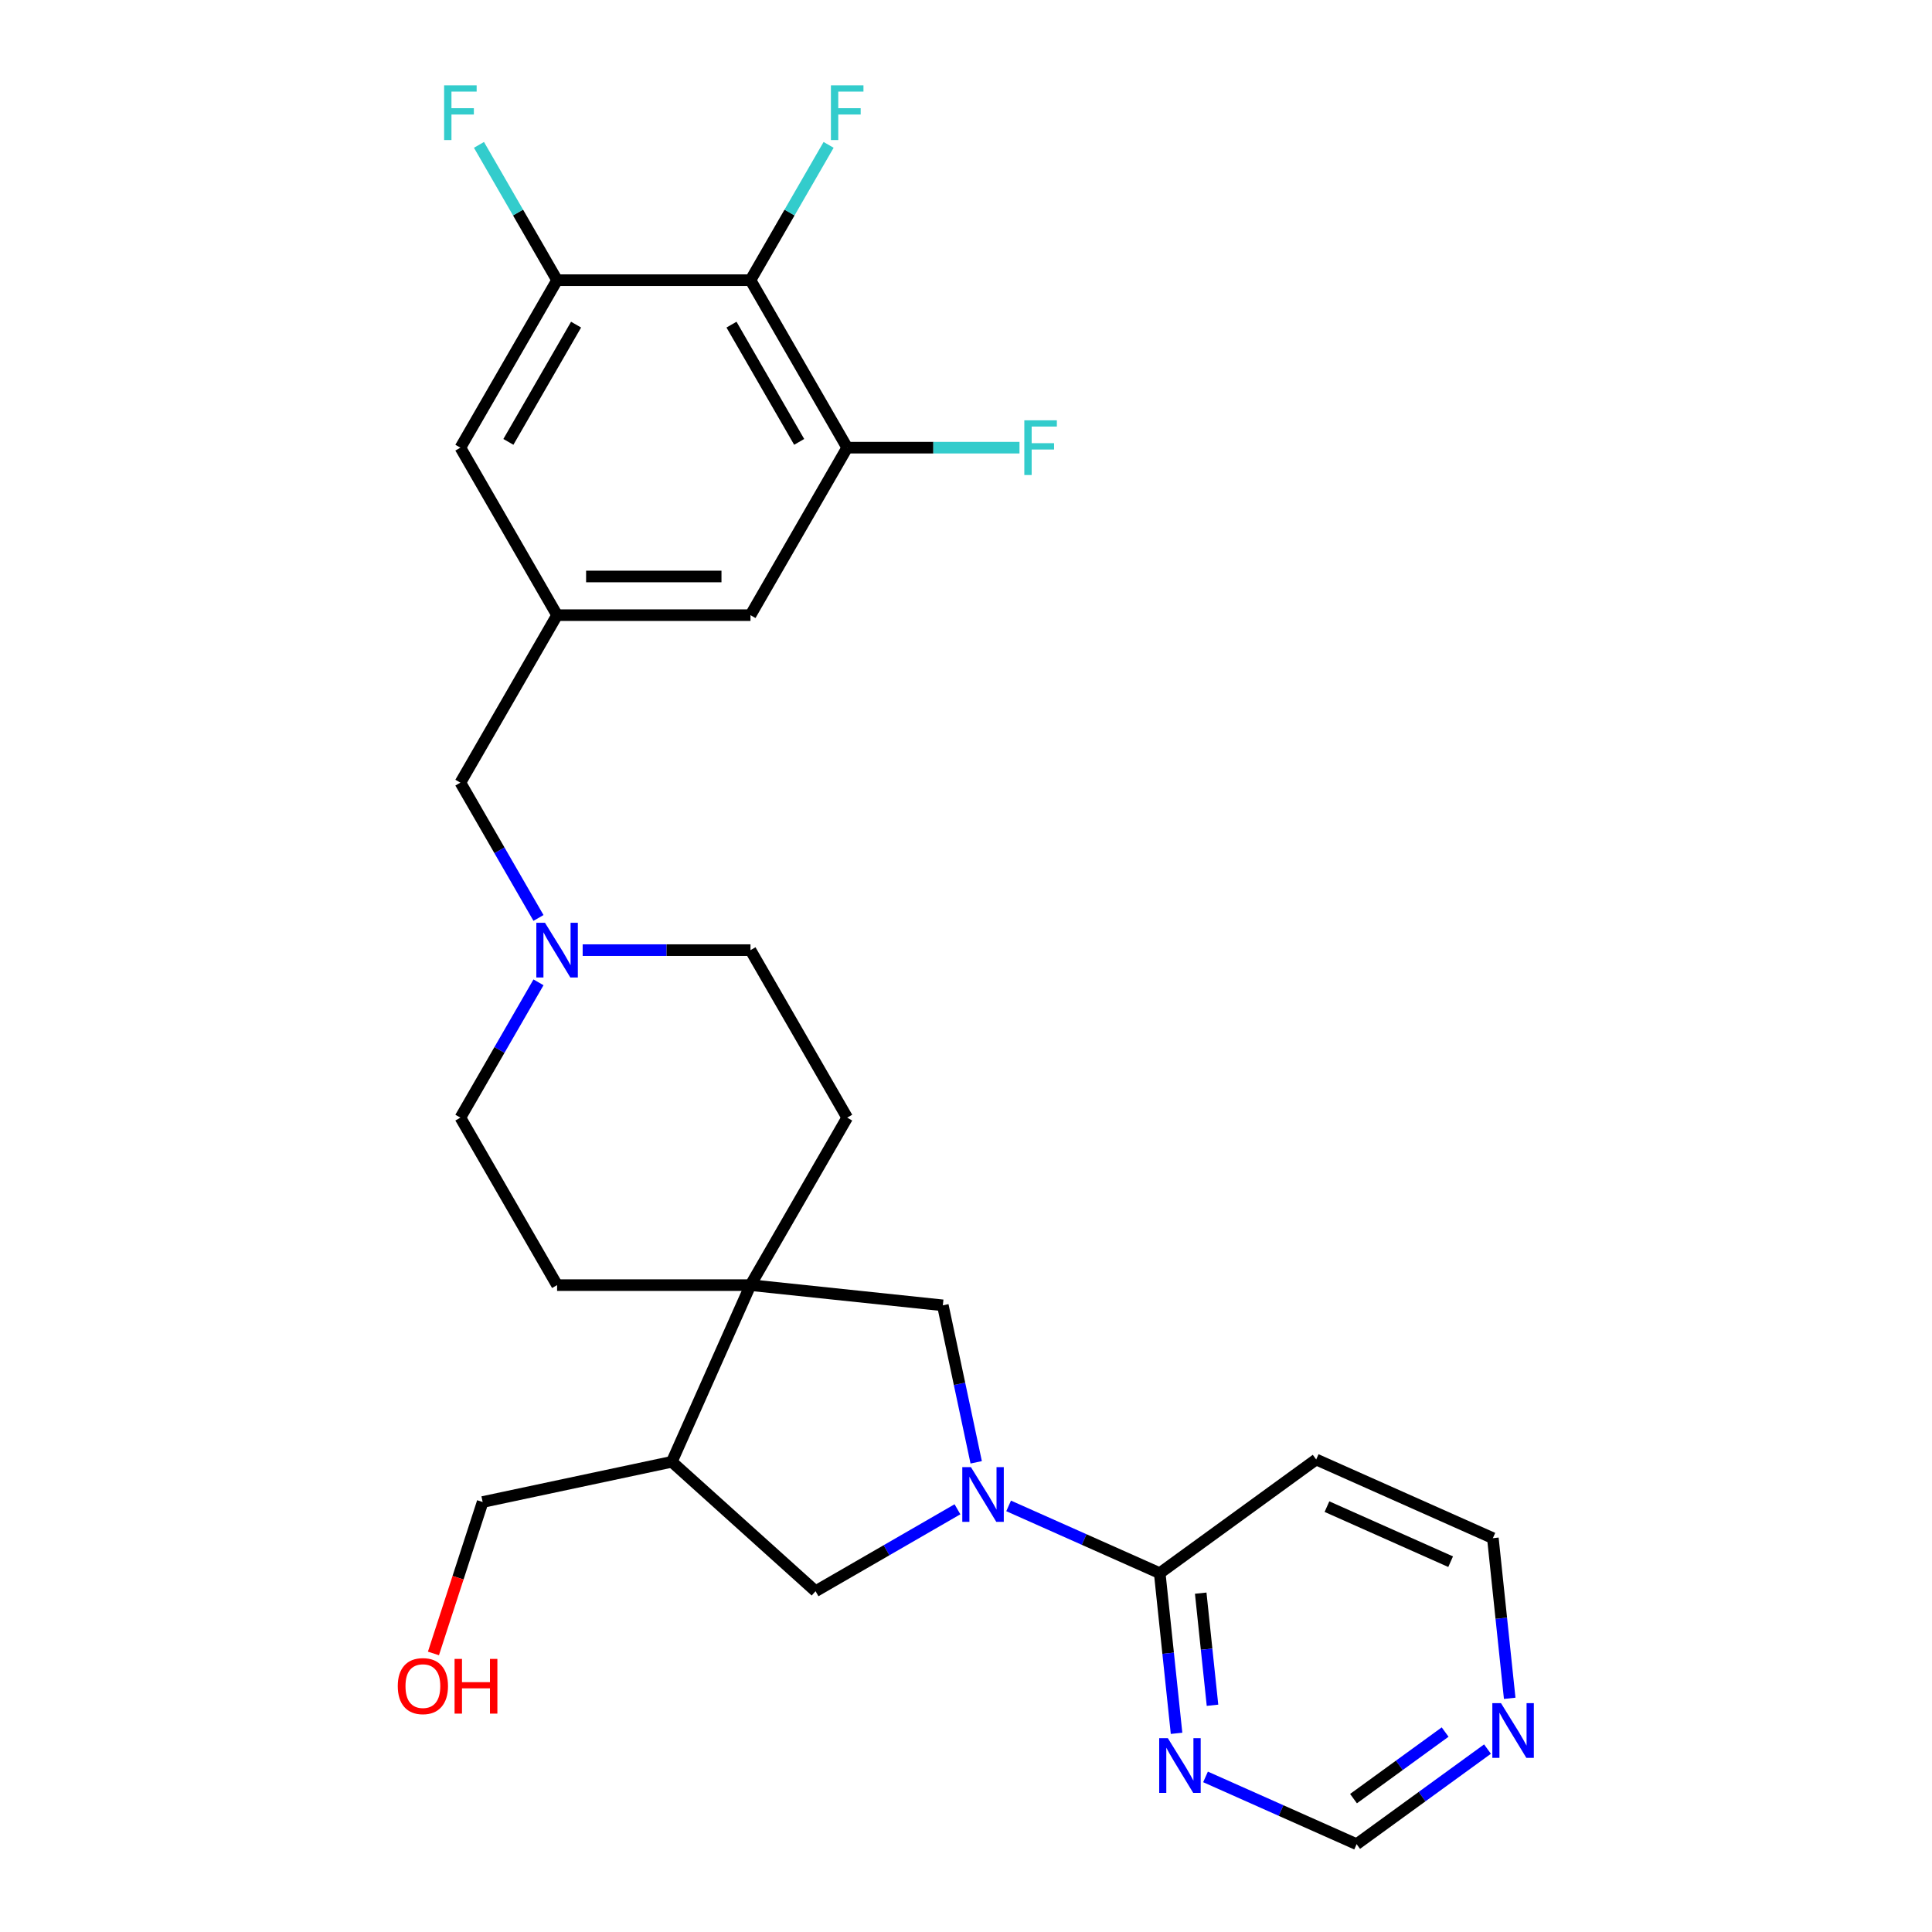 <?xml version='1.0' encoding='iso-8859-1'?>
<svg version='1.1' baseProfile='full'
              xmlns='http://www.w3.org/2000/svg'
                      xmlns:rdkit='http://www.rdkit.org/xml'
                      xmlns:xlink='http://www.w3.org/1999/xlink'
                  xml:space='preserve'
width='1000px' height='1000px' viewBox='0 0 1000 1000'>
<!-- END OF HEADER -->
<rect style='opacity:1.0;fill:#FFFFFF;stroke:none' width='1000' height='1000' x='0' y='0'> </rect>
<path class='bond-1' d='M 522.063,779.453 L 561.166,796.863' style='fill:none;fill-rule:evenodd;stroke:#0000FF;stroke-width:6px;stroke-linecap:butt;stroke-linejoin:miter;stroke-opacity:1' />
<path class='bond-1' d='M 561.166,796.863 L 600.27,814.273' style='fill:none;fill-rule:evenodd;stroke:#000000;stroke-width:6px;stroke-linecap:butt;stroke-linejoin:miter;stroke-opacity:1' />
<path class='bond-3' d='M 505.278,756.894 L 496.643,716.267' style='fill:none;fill-rule:evenodd;stroke:#0000FF;stroke-width:6px;stroke-linecap:butt;stroke-linejoin:miter;stroke-opacity:1' />
<path class='bond-3' d='M 496.643,716.267 L 488.007,675.64' style='fill:none;fill-rule:evenodd;stroke:#000000;stroke-width:6px;stroke-linecap:butt;stroke-linejoin:miter;stroke-opacity:1' />
<path class='bond-6' d='M 495.578,781.203 L 458.852,802.406' style='fill:none;fill-rule:evenodd;stroke:#0000FF;stroke-width:6px;stroke-linecap:butt;stroke-linejoin:miter;stroke-opacity:1' />
<path class='bond-6' d='M 458.852,802.406 L 422.127,823.609' style='fill:none;fill-rule:evenodd;stroke:#000000;stroke-width:6px;stroke-linecap:butt;stroke-linejoin:miter;stroke-opacity:1' />
<path class='bond-0' d='M 388.451,665.176 L 488.007,675.64' style='fill:none;fill-rule:evenodd;stroke:#000000;stroke-width:6px;stroke-linecap:butt;stroke-linejoin:miter;stroke-opacity:1' />
<path class='bond-15' d='M 388.451,665.176 L 438.503,578.483' style='fill:none;fill-rule:evenodd;stroke:#000000;stroke-width:6px;stroke-linecap:butt;stroke-linejoin:miter;stroke-opacity:1' />
<path class='bond-16' d='M 388.451,665.176 L 288.347,665.176' style='fill:none;fill-rule:evenodd;stroke:#000000;stroke-width:6px;stroke-linecap:butt;stroke-linejoin:miter;stroke-opacity:1' />
<path class='bond-27' d='M 388.451,665.176 L 347.735,756.626' style='fill:none;fill-rule:evenodd;stroke:#000000;stroke-width:6px;stroke-linecap:butt;stroke-linejoin:miter;stroke-opacity:1' />
<path class='bond-8' d='M 600.27,814.273 L 604.626,855.72' style='fill:none;fill-rule:evenodd;stroke:#000000;stroke-width:6px;stroke-linecap:butt;stroke-linejoin:miter;stroke-opacity:1' />
<path class='bond-8' d='M 604.626,855.72 L 608.983,897.167' style='fill:none;fill-rule:evenodd;stroke:#0000FF;stroke-width:6px;stroke-linecap:butt;stroke-linejoin:miter;stroke-opacity:1' />
<path class='bond-8' d='M 621.488,824.614 L 624.538,853.627' style='fill:none;fill-rule:evenodd;stroke:#000000;stroke-width:6px;stroke-linecap:butt;stroke-linejoin:miter;stroke-opacity:1' />
<path class='bond-8' d='M 624.538,853.627 L 627.587,882.64' style='fill:none;fill-rule:evenodd;stroke:#0000FF;stroke-width:6px;stroke-linecap:butt;stroke-linejoin:miter;stroke-opacity:1' />
<path class='bond-14' d='M 600.27,814.273 L 681.256,755.433' style='fill:none;fill-rule:evenodd;stroke:#000000;stroke-width:6px;stroke-linecap:butt;stroke-linejoin:miter;stroke-opacity:1' />
<path class='bond-2' d='M 388.451,145.018 L 438.503,231.711' style='fill:none;fill-rule:evenodd;stroke:#000000;stroke-width:6px;stroke-linecap:butt;stroke-linejoin:miter;stroke-opacity:1' />
<path class='bond-2' d='M 378.62,168.032 L 413.657,228.717' style='fill:none;fill-rule:evenodd;stroke:#000000;stroke-width:6px;stroke-linecap:butt;stroke-linejoin:miter;stroke-opacity:1' />
<path class='bond-19' d='M 388.451,145.018 L 408.667,110.003' style='fill:none;fill-rule:evenodd;stroke:#000000;stroke-width:6px;stroke-linecap:butt;stroke-linejoin:miter;stroke-opacity:1' />
<path class='bond-19' d='M 408.667,110.003 L 428.883,74.987' style='fill:none;fill-rule:evenodd;stroke:#33CCCC;stroke-width:6px;stroke-linecap:butt;stroke-linejoin:miter;stroke-opacity:1' />
<path class='bond-30' d='M 388.451,145.018 L 288.347,145.018' style='fill:none;fill-rule:evenodd;stroke:#000000;stroke-width:6px;stroke-linecap:butt;stroke-linejoin:miter;stroke-opacity:1' />
<path class='bond-4' d='M 438.503,231.711 L 388.451,318.404' style='fill:none;fill-rule:evenodd;stroke:#000000;stroke-width:6px;stroke-linecap:butt;stroke-linejoin:miter;stroke-opacity:1' />
<path class='bond-23' d='M 438.503,231.711 L 483.094,231.711' style='fill:none;fill-rule:evenodd;stroke:#000000;stroke-width:6px;stroke-linecap:butt;stroke-linejoin:miter;stroke-opacity:1' />
<path class='bond-23' d='M 483.094,231.711 L 527.685,231.711' style='fill:none;fill-rule:evenodd;stroke:#33CCCC;stroke-width:6px;stroke-linecap:butt;stroke-linejoin:miter;stroke-opacity:1' />
<path class='bond-5' d='M 288.347,145.018 L 238.294,231.711' style='fill:none;fill-rule:evenodd;stroke:#000000;stroke-width:6px;stroke-linecap:butt;stroke-linejoin:miter;stroke-opacity:1' />
<path class='bond-5' d='M 298.177,168.032 L 263.141,228.717' style='fill:none;fill-rule:evenodd;stroke:#000000;stroke-width:6px;stroke-linecap:butt;stroke-linejoin:miter;stroke-opacity:1' />
<path class='bond-22' d='M 288.347,145.018 L 268.131,110.003' style='fill:none;fill-rule:evenodd;stroke:#000000;stroke-width:6px;stroke-linecap:butt;stroke-linejoin:miter;stroke-opacity:1' />
<path class='bond-22' d='M 268.131,110.003 L 247.914,74.987' style='fill:none;fill-rule:evenodd;stroke:#33CCCC;stroke-width:6px;stroke-linecap:butt;stroke-linejoin:miter;stroke-opacity:1' />
<path class='bond-7' d='M 422.127,823.609 L 347.735,756.626' style='fill:none;fill-rule:evenodd;stroke:#000000;stroke-width:6px;stroke-linecap:butt;stroke-linejoin:miter;stroke-opacity:1' />
<path class='bond-25' d='M 347.735,756.626 L 249.818,777.439' style='fill:none;fill-rule:evenodd;stroke:#000000;stroke-width:6px;stroke-linecap:butt;stroke-linejoin:miter;stroke-opacity:1' />
<path class='bond-18' d='M 623.977,919.725 L 663.08,937.135' style='fill:none;fill-rule:evenodd;stroke:#0000FF;stroke-width:6px;stroke-linecap:butt;stroke-linejoin:miter;stroke-opacity:1' />
<path class='bond-18' d='M 663.08,937.135 L 702.184,954.545' style='fill:none;fill-rule:evenodd;stroke:#000000;stroke-width:6px;stroke-linecap:butt;stroke-linejoin:miter;stroke-opacity:1' />
<path class='bond-9' d='M 278.726,508.453 L 258.51,543.468' style='fill:none;fill-rule:evenodd;stroke:#0000FF;stroke-width:6px;stroke-linecap:butt;stroke-linejoin:miter;stroke-opacity:1' />
<path class='bond-9' d='M 258.51,543.468 L 238.294,578.483' style='fill:none;fill-rule:evenodd;stroke:#000000;stroke-width:6px;stroke-linecap:butt;stroke-linejoin:miter;stroke-opacity:1' />
<path class='bond-17' d='M 278.726,475.127 L 258.51,440.112' style='fill:none;fill-rule:evenodd;stroke:#0000FF;stroke-width:6px;stroke-linecap:butt;stroke-linejoin:miter;stroke-opacity:1' />
<path class='bond-17' d='M 258.51,440.112 L 238.294,405.097' style='fill:none;fill-rule:evenodd;stroke:#000000;stroke-width:6px;stroke-linecap:butt;stroke-linejoin:miter;stroke-opacity:1' />
<path class='bond-29' d='M 301.589,491.79 L 345.02,491.79' style='fill:none;fill-rule:evenodd;stroke:#0000FF;stroke-width:6px;stroke-linecap:butt;stroke-linejoin:miter;stroke-opacity:1' />
<path class='bond-29' d='M 345.02,491.79 L 388.451,491.79' style='fill:none;fill-rule:evenodd;stroke:#000000;stroke-width:6px;stroke-linecap:butt;stroke-linejoin:miter;stroke-opacity:1' />
<path class='bond-10' d='M 288.347,318.404 L 238.294,405.097' style='fill:none;fill-rule:evenodd;stroke:#000000;stroke-width:6px;stroke-linecap:butt;stroke-linejoin:miter;stroke-opacity:1' />
<path class='bond-11' d='M 288.347,318.404 L 238.294,231.711' style='fill:none;fill-rule:evenodd;stroke:#000000;stroke-width:6px;stroke-linecap:butt;stroke-linejoin:miter;stroke-opacity:1' />
<path class='bond-12' d='M 288.347,318.404 L 388.451,318.404' style='fill:none;fill-rule:evenodd;stroke:#000000;stroke-width:6px;stroke-linecap:butt;stroke-linejoin:miter;stroke-opacity:1' />
<path class='bond-12' d='M 303.362,298.383 L 373.435,298.383' style='fill:none;fill-rule:evenodd;stroke:#000000;stroke-width:6px;stroke-linecap:butt;stroke-linejoin:miter;stroke-opacity:1' />
<path class='bond-13' d='M 781.419,879.043 L 777.063,837.596' style='fill:none;fill-rule:evenodd;stroke:#0000FF;stroke-width:6px;stroke-linecap:butt;stroke-linejoin:miter;stroke-opacity:1' />
<path class='bond-13' d='M 777.063,837.596 L 772.706,796.149' style='fill:none;fill-rule:evenodd;stroke:#000000;stroke-width:6px;stroke-linecap:butt;stroke-linejoin:miter;stroke-opacity:1' />
<path class='bond-28' d='M 769.928,905.327 L 736.056,929.936' style='fill:none;fill-rule:evenodd;stroke:#0000FF;stroke-width:6px;stroke-linecap:butt;stroke-linejoin:miter;stroke-opacity:1' />
<path class='bond-28' d='M 736.056,929.936 L 702.184,954.545' style='fill:none;fill-rule:evenodd;stroke:#000000;stroke-width:6px;stroke-linecap:butt;stroke-linejoin:miter;stroke-opacity:1' />
<path class='bond-28' d='M 747.998,896.512 L 724.288,913.739' style='fill:none;fill-rule:evenodd;stroke:#0000FF;stroke-width:6px;stroke-linecap:butt;stroke-linejoin:miter;stroke-opacity:1' />
<path class='bond-28' d='M 724.288,913.739 L 700.578,930.965' style='fill:none;fill-rule:evenodd;stroke:#000000;stroke-width:6px;stroke-linecap:butt;stroke-linejoin:miter;stroke-opacity:1' />
<path class='bond-24' d='M 681.256,755.433 L 772.706,796.149' style='fill:none;fill-rule:evenodd;stroke:#000000;stroke-width:6px;stroke-linecap:butt;stroke-linejoin:miter;stroke-opacity:1' />
<path class='bond-24' d='M 686.831,779.831 L 750.846,808.332' style='fill:none;fill-rule:evenodd;stroke:#000000;stroke-width:6px;stroke-linecap:butt;stroke-linejoin:miter;stroke-opacity:1' />
<path class='bond-21' d='M 438.503,578.483 L 388.451,491.79' style='fill:none;fill-rule:evenodd;stroke:#000000;stroke-width:6px;stroke-linecap:butt;stroke-linejoin:miter;stroke-opacity:1' />
<path class='bond-20' d='M 288.347,665.176 L 238.294,578.483' style='fill:none;fill-rule:evenodd;stroke:#000000;stroke-width:6px;stroke-linecap:butt;stroke-linejoin:miter;stroke-opacity:1' />
<path class='bond-26' d='M 249.818,777.439 L 237.084,816.63' style='fill:none;fill-rule:evenodd;stroke:#000000;stroke-width:6px;stroke-linecap:butt;stroke-linejoin:miter;stroke-opacity:1' />
<path class='bond-26' d='M 237.084,816.63 L 224.35,855.822' style='fill:none;fill-rule:evenodd;stroke:#FF0000;stroke-width:6px;stroke-linecap:butt;stroke-linejoin:miter;stroke-opacity:1' />
<path  class='atom-0' d='M 502.56 759.397
L 511.84 774.397
Q 512.76 775.877, 514.24 778.557
Q 515.72 781.237, 515.8 781.397
L 515.8 759.397
L 519.56 759.397
L 519.56 787.717
L 515.68 787.717
L 505.72 771.317
Q 504.56 769.397, 503.32 767.197
Q 502.12 764.997, 501.76 764.317
L 501.76 787.717
L 498.08 787.717
L 498.08 759.397
L 502.56 759.397
' fill='#0000FF'/>
<path  class='atom-9' d='M 604.474 899.669
L 613.754 914.669
Q 614.674 916.149, 616.154 918.829
Q 617.634 921.509, 617.714 921.669
L 617.714 899.669
L 621.474 899.669
L 621.474 927.989
L 617.594 927.989
L 607.634 911.589
Q 606.474 909.669, 605.234 907.469
Q 604.034 905.269, 603.674 904.589
L 603.674 927.989
L 599.994 927.989
L 599.994 899.669
L 604.474 899.669
' fill='#0000FF'/>
<path  class='atom-10' d='M 282.087 477.63
L 291.367 492.63
Q 292.287 494.11, 293.767 496.79
Q 295.247 499.47, 295.327 499.63
L 295.327 477.63
L 299.087 477.63
L 299.087 505.95
L 295.207 505.95
L 285.247 489.55
Q 284.087 487.63, 282.847 485.43
Q 281.647 483.23, 281.287 482.55
L 281.287 505.95
L 277.607 505.95
L 277.607 477.63
L 282.087 477.63
' fill='#0000FF'/>
<path  class='atom-14' d='M 776.91 881.545
L 786.19 896.545
Q 787.11 898.025, 788.59 900.705
Q 790.07 903.385, 790.15 903.545
L 790.15 881.545
L 793.91 881.545
L 793.91 909.865
L 790.03 909.865
L 780.07 893.465
Q 778.91 891.545, 777.67 889.345
Q 776.47 887.145, 776.11 886.465
L 776.11 909.865
L 772.43 909.865
L 772.43 881.545
L 776.91 881.545
' fill='#0000FF'/>
<path  class='atom-20' d='M 430.083 44.165
L 446.923 44.165
L 446.923 47.405
L 433.883 47.405
L 433.883 56.005
L 445.483 56.005
L 445.483 59.285
L 433.883 59.285
L 433.883 72.485
L 430.083 72.485
L 430.083 44.165
' fill='#33CCCC'/>
<path  class='atom-23' d='M 229.874 44.165
L 246.714 44.165
L 246.714 47.405
L 233.674 47.405
L 233.674 56.005
L 245.274 56.005
L 245.274 59.285
L 233.674 59.285
L 233.674 72.485
L 229.874 72.485
L 229.874 44.165
' fill='#33CCCC'/>
<path  class='atom-24' d='M 530.188 217.551
L 547.028 217.551
L 547.028 220.791
L 533.988 220.791
L 533.988 229.391
L 545.588 229.391
L 545.588 232.671
L 533.988 232.671
L 533.988 245.871
L 530.188 245.871
L 530.188 217.551
' fill='#33CCCC'/>
<path  class='atom-27' d='M 205.884 872.724
Q 205.884 865.924, 209.244 862.124
Q 212.604 858.324, 218.884 858.324
Q 225.164 858.324, 228.524 862.124
Q 231.884 865.924, 231.884 872.724
Q 231.884 879.604, 228.484 883.524
Q 225.084 887.404, 218.884 887.404
Q 212.644 887.404, 209.244 883.524
Q 205.884 879.644, 205.884 872.724
M 218.884 884.204
Q 223.204 884.204, 225.524 881.324
Q 227.884 878.404, 227.884 872.724
Q 227.884 867.164, 225.524 864.364
Q 223.204 861.524, 218.884 861.524
Q 214.564 861.524, 212.204 864.324
Q 209.884 867.124, 209.884 872.724
Q 209.884 878.444, 212.204 881.324
Q 214.564 884.204, 218.884 884.204
' fill='#FF0000'/>
<path  class='atom-27' d='M 235.284 858.644
L 239.124 858.644
L 239.124 870.684
L 253.604 870.684
L 253.604 858.644
L 257.444 858.644
L 257.444 886.964
L 253.604 886.964
L 253.604 873.884
L 239.124 873.884
L 239.124 886.964
L 235.284 886.964
L 235.284 858.644
' fill='#FF0000'/>
</svg>
